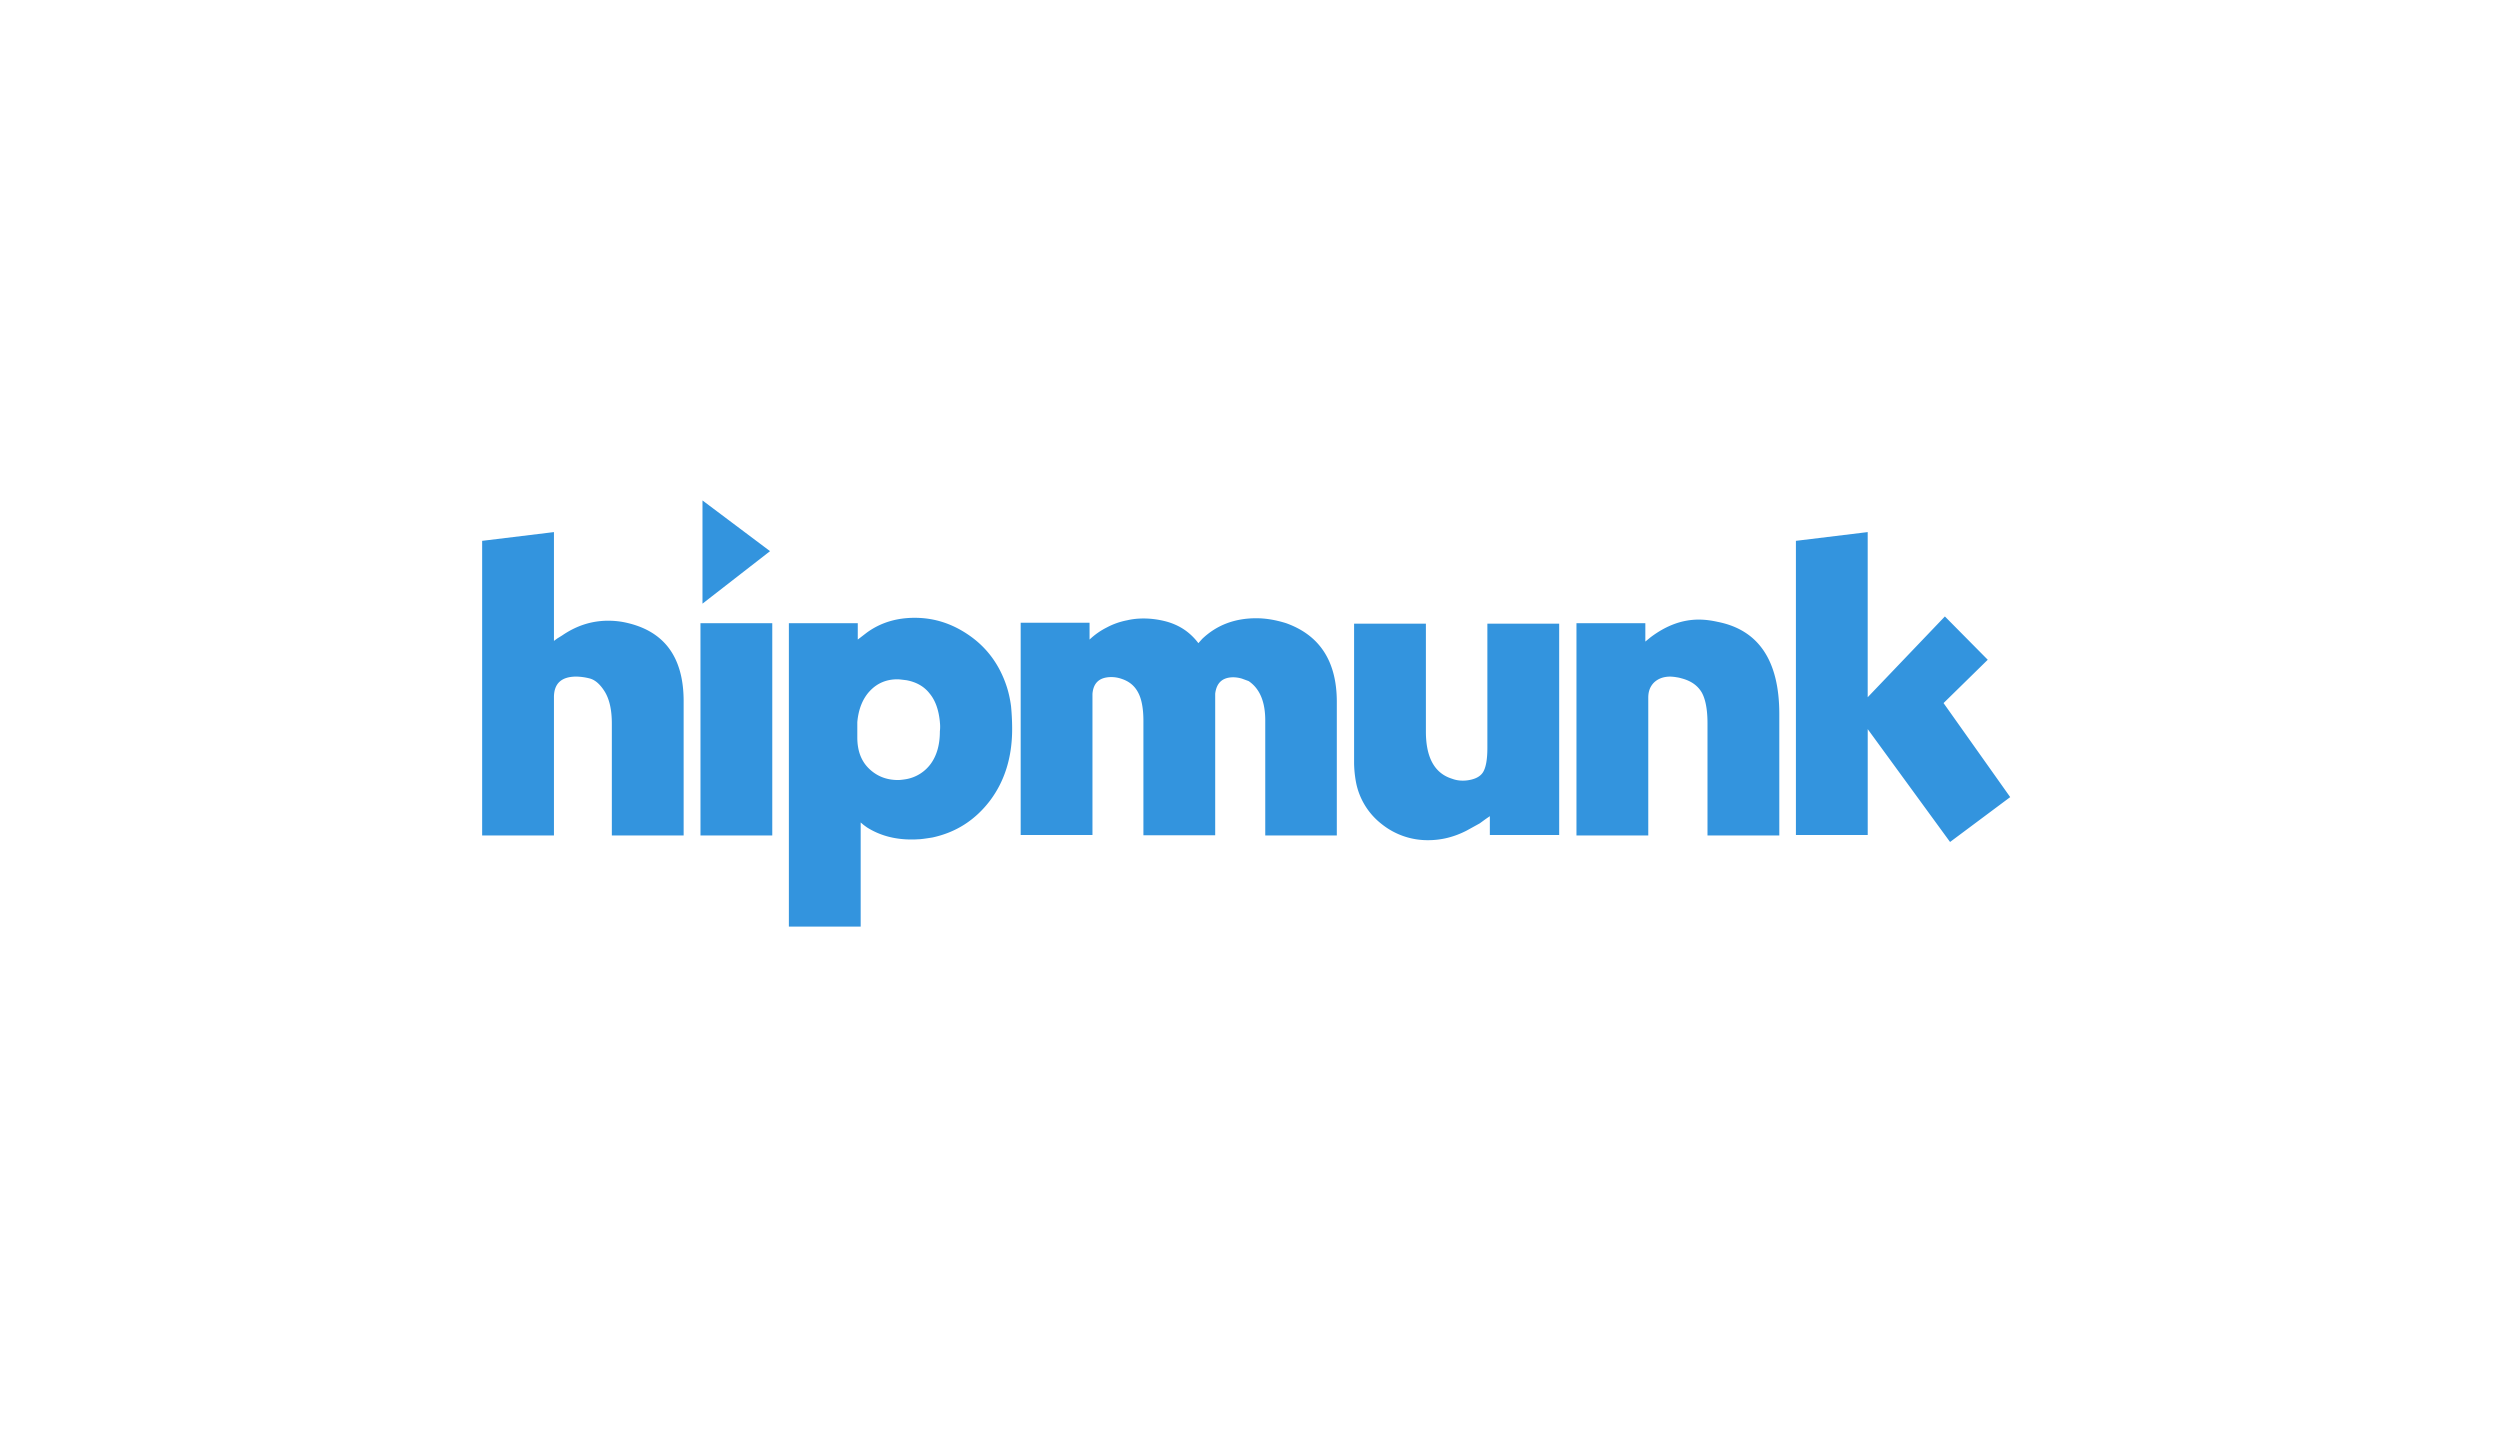 <svg xmlns="http://www.w3.org/2000/svg" width="140" height="80"><path fill="#3394de" d="M38.284 46.785h-4.021v-6.257c0-.754-.126-1.345-.39-1.785-.264-.427-.553-.678-.867-.754a3.258 3.258 0 0 0-.728-.1c-.842 0-1.257.39-1.257 1.156v7.74H27V30.287l4.021-.49v6.094l.188-.138.264-.163c.805-.553 1.659-.83 2.589-.83.276 0 .565.025.842.076 2.261.44 3.38 1.922 3.38 4.435zm1.055-18.76 3.783 2.84-3.783 2.94zm-.113 6.873h4.021v11.887h-4.02zM56.68 40.83c0 1.571-.415 2.903-1.232 3.996-.83 1.093-1.897 1.784-3.23 2.073-.389.063-.665.101-.816.101-.15.012-.276.012-.364.012-.943 0-1.772-.226-2.488-.678l-.189-.138-.163-.138v5.83h-4.021V34.898h3.858v.918l.49-.377c.766-.566 1.67-.842 2.701-.842 1.118 0 2.149.34 3.116 1.03.968.691 1.646 1.634 2.036 2.827.113.352.188.704.239 1.081.037.377.063.817.063 1.294zm-4.046-.39c-.063-.678-.252-1.218-.579-1.608-.314-.402-.754-.64-1.294-.74-.226-.026-.39-.051-.502-.051-.616 0-1.131.213-1.546.653-.402.427-.64 1.018-.704 1.747v.854c0 .742.214 1.32.654 1.747s.98.64 1.633.64c.076 0 .226-.012.453-.05a2.174 2.174 0 0 0 1.37-.854c.339-.465.514-1.068.514-1.822.026-.226.013-.39 0-.515zm22.24 6.346h-4.02V40.34c0-1.055-.315-1.784-.93-2.199l-.377-.138a1.778 1.778 0 0 0-.478-.075c-.603 0-.942.301-1.018.917v7.929h-4.02v-6.409c0-.69-.101-1.231-.302-1.595-.201-.377-.503-.616-.917-.754a1.79 1.79 0 0 0-.566-.1c-.666 0-1.018.313-1.068.942v7.903h-4.02V34.873h3.857v.943a4.017 4.017 0 0 1 .967-.679 4.015 4.015 0 0 1 1.144-.402c.264-.063.565-.1.917-.1.39 0 .792.05 1.194.15.402.1.766.264 1.068.465.301.201.578.465.804.767l.214-.239c.804-.766 1.809-1.156 3.028-1.156.553 0 1.106.1 1.671.276 1.897.679 2.84 2.15 2.84 4.41v7.477zm12.44-.025h-3.883v-1.055l-.238.163-.327.239-.729.402c-.704.364-1.42.54-2.161.54a4.098 4.098 0 0 1-2.589-.892 3.897 3.897 0 0 1-1.445-2.324 6.314 6.314 0 0 1-.113-1.081v-7.828h4.021v6.044c0 1.457.49 2.337 1.458 2.638.264.1.528.126.804.1.452-.05.767-.2.93-.452s.251-.703.251-1.37v-6.96h4.021zm12.327.025H95.62v-6.27c0-.791-.113-1.37-.327-1.746-.226-.377-.59-.641-1.118-.78a1.895 1.895 0 0 0-.277-.062 2.378 2.378 0 0 0-.364-.038c-.377 0-.678.113-.905.327-.226.226-.326.502-.326.854v7.715h-4.021V34.898h3.857v1.03l.29-.238c.866-.653 1.758-.993 2.7-.993.315 0 .667.038 1.056.126 2.3.452 3.456 2.174 3.456 5.164zm12.93-2.148-3.368 2.513-4.611-6.32v5.93h-4.021V30.287l4.02-.49v9.248l4.323-4.524 2.4 2.425-2.475 2.426z"/></svg>